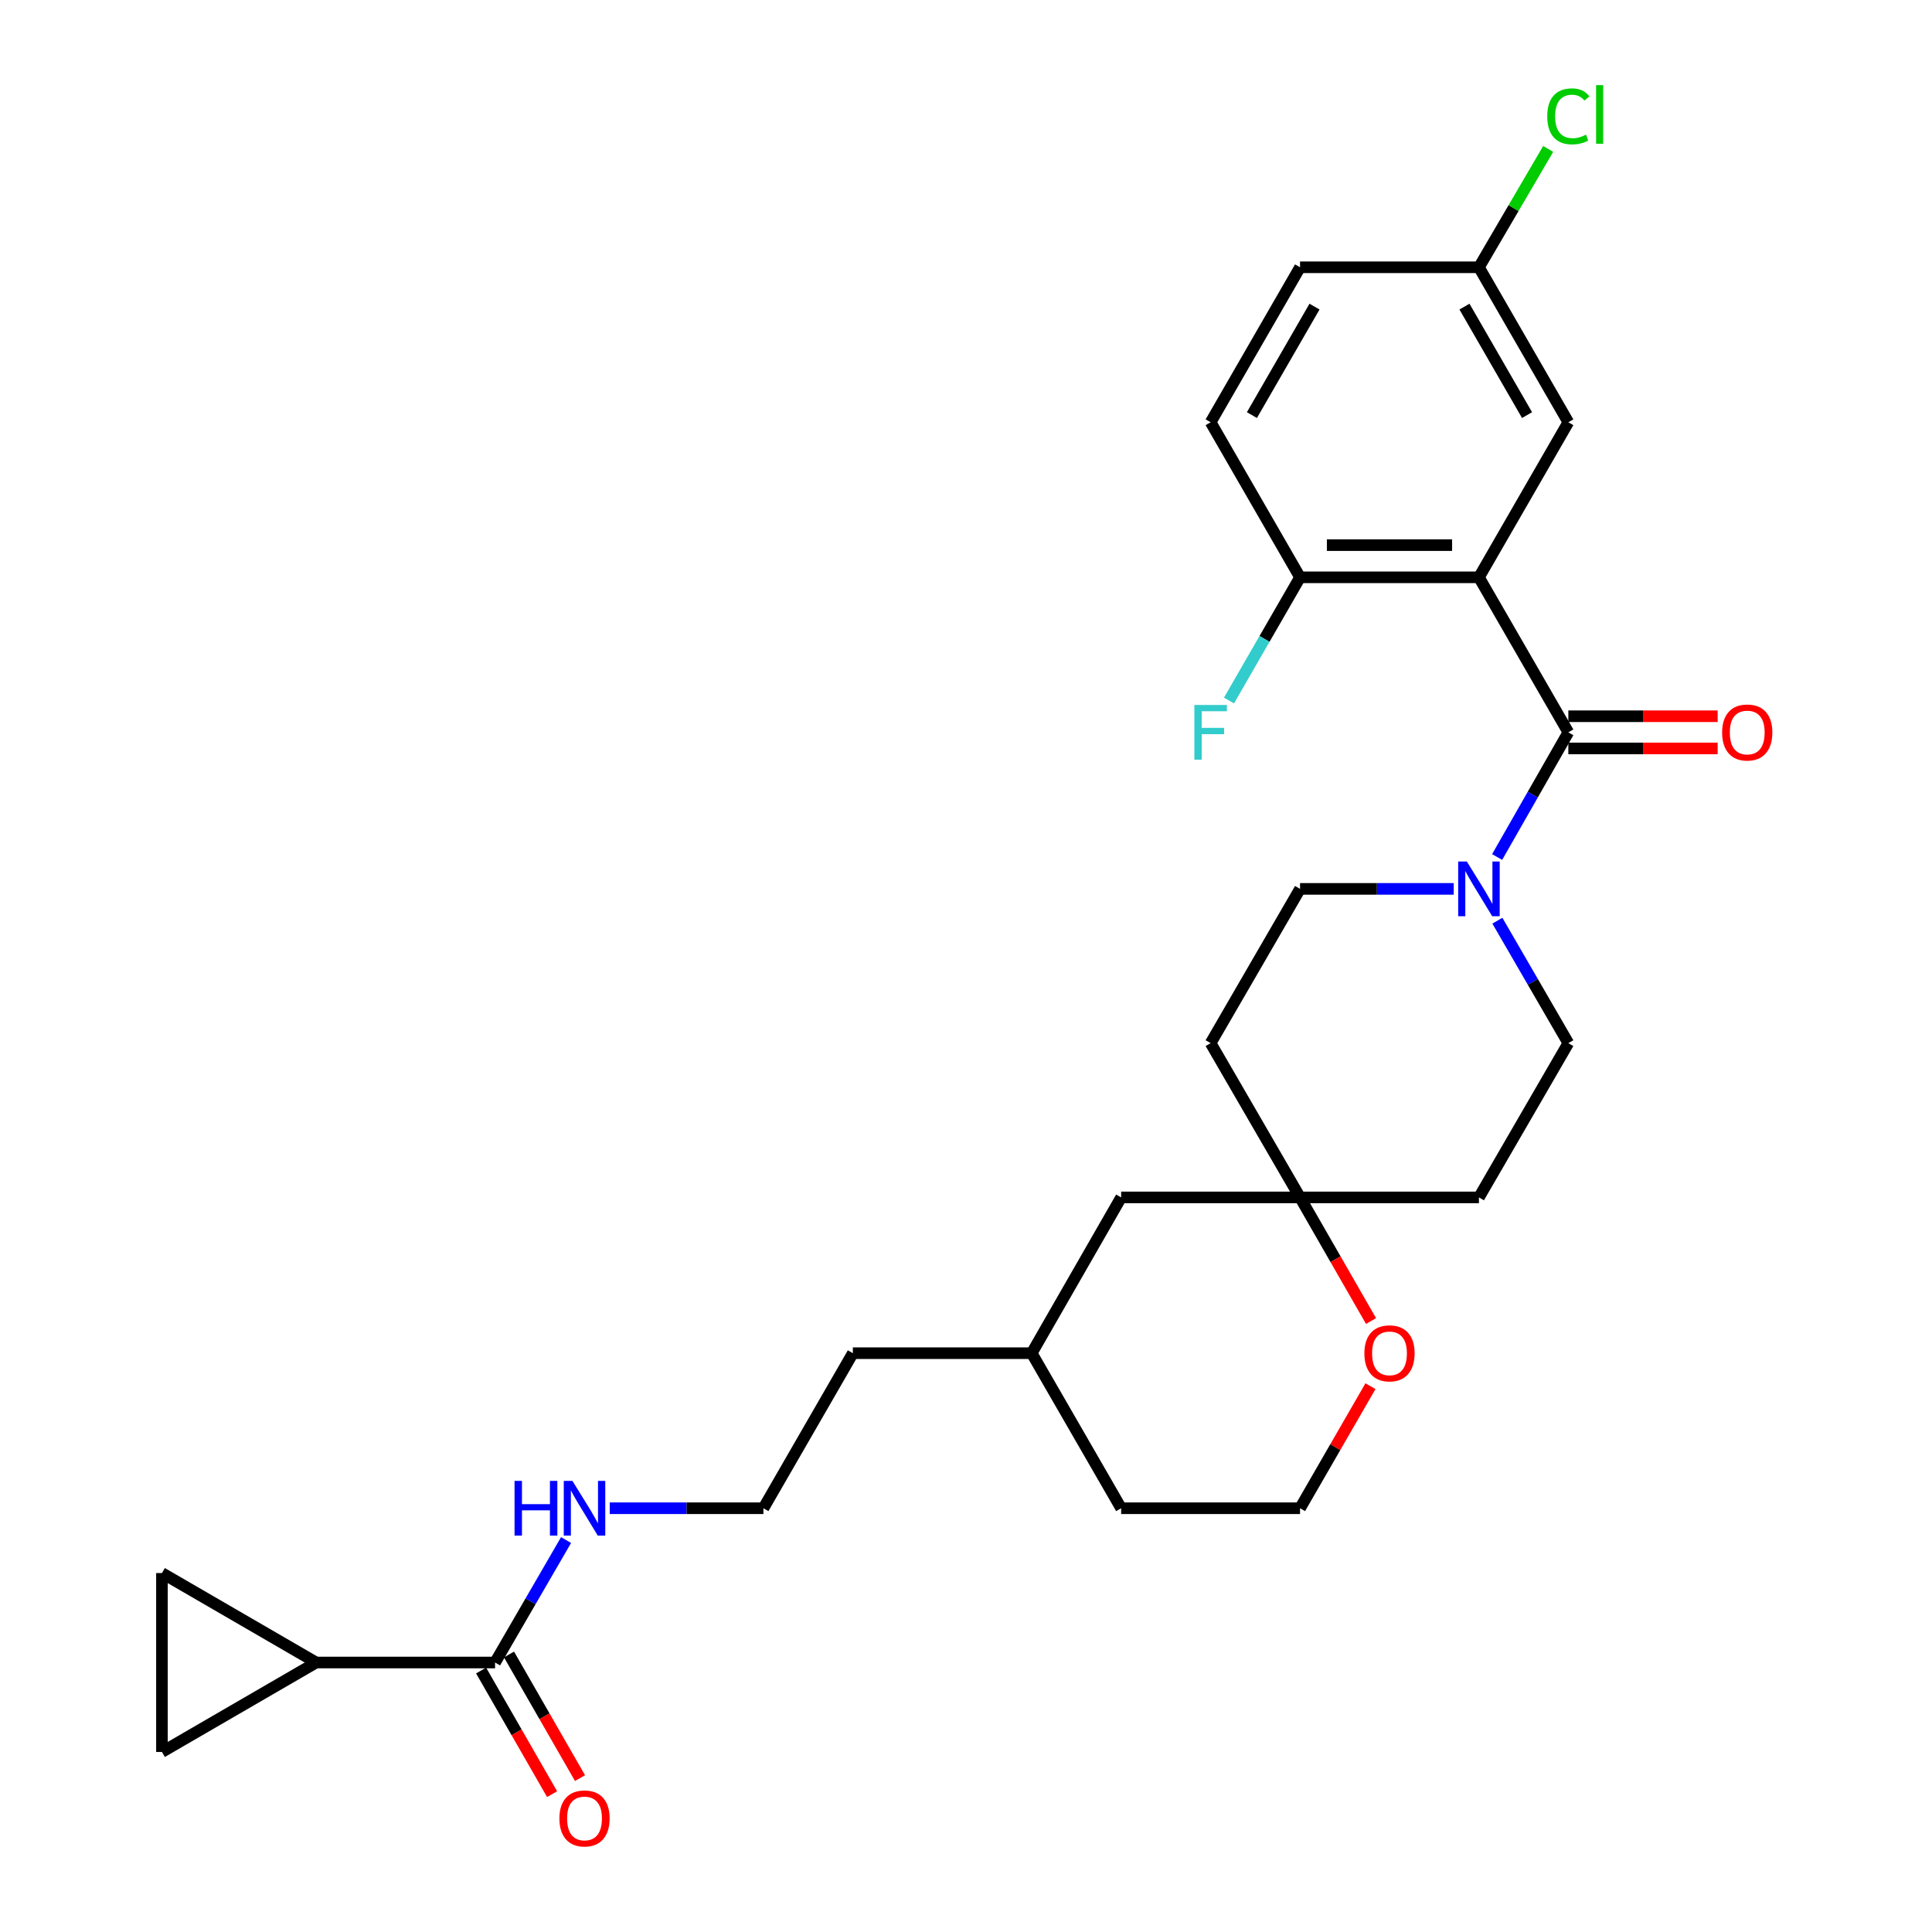 <?xml version='1.0' encoding='iso-8859-1'?>
<svg version='1.1' baseProfile='full'
              xmlns='http://www.w3.org/2000/svg'
                      xmlns:rdkit='http://www.rdkit.org/xml'
                      xmlns:xlink='http://www.w3.org/1999/xlink'
                  xml:space='preserve'
width='1000px' height='1000px' viewBox='0 0 1000 1000'>
<!-- END OF HEADER -->
<rect style='opacity:1.0;fill:#FFFFFF;stroke:none' width='1000' height='1000' x='0' y='0'> </rect>
<path class='bond-0' d='M 765.496,298.818 L 811.771,379.056' style='fill:none;fill-rule:evenodd;stroke:#000000;stroke-width:6px;stroke-linecap:butt;stroke-linejoin:miter;stroke-opacity:1' />
<path class='bond-7' d='M 765.496,298.818 L 672.901,298.818' style='fill:none;fill-rule:evenodd;stroke:#000000;stroke-width:6px;stroke-linecap:butt;stroke-linejoin:miter;stroke-opacity:1' />
<path class='bond-7' d='M 751.607,282.156 L 686.79,282.156' style='fill:none;fill-rule:evenodd;stroke:#000000;stroke-width:6px;stroke-linecap:butt;stroke-linejoin:miter;stroke-opacity:1' />
<path class='bond-8' d='M 765.496,298.818 L 811.771,218.562' style='fill:none;fill-rule:evenodd;stroke:#000000;stroke-width:6px;stroke-linecap:butt;stroke-linejoin:miter;stroke-opacity:1' />
<path class='bond-1' d='M 811.771,379.056 L 793.344,411.322' style='fill:none;fill-rule:evenodd;stroke:#000000;stroke-width:6px;stroke-linecap:butt;stroke-linejoin:miter;stroke-opacity:1' />
<path class='bond-1' d='M 793.344,411.322 L 774.916,443.588' style='fill:none;fill-rule:evenodd;stroke:#0000FF;stroke-width:6px;stroke-linecap:butt;stroke-linejoin:miter;stroke-opacity:1' />
<path class='bond-9' d='M 811.771,387.387 L 850.412,387.387' style='fill:none;fill-rule:evenodd;stroke:#000000;stroke-width:6px;stroke-linecap:butt;stroke-linejoin:miter;stroke-opacity:1' />
<path class='bond-9' d='M 850.412,387.387 L 889.052,387.387' style='fill:none;fill-rule:evenodd;stroke:#FF0000;stroke-width:6px;stroke-linecap:butt;stroke-linejoin:miter;stroke-opacity:1' />
<path class='bond-9' d='M 811.771,370.725 L 850.412,370.725' style='fill:none;fill-rule:evenodd;stroke:#000000;stroke-width:6px;stroke-linecap:butt;stroke-linejoin:miter;stroke-opacity:1' />
<path class='bond-9' d='M 850.412,370.725 L 889.052,370.725' style='fill:none;fill-rule:evenodd;stroke:#FF0000;stroke-width:6px;stroke-linecap:butt;stroke-linejoin:miter;stroke-opacity:1' />
<path class='bond-10' d='M 775.04,476.548 L 793.405,508.239' style='fill:none;fill-rule:evenodd;stroke:#0000FF;stroke-width:6px;stroke-linecap:butt;stroke-linejoin:miter;stroke-opacity:1' />
<path class='bond-10' d='M 793.405,508.239 L 811.771,539.93' style='fill:none;fill-rule:evenodd;stroke:#000000;stroke-width:6px;stroke-linecap:butt;stroke-linejoin:miter;stroke-opacity:1' />
<path class='bond-11' d='M 752.442,460.081 L 712.671,460.081' style='fill:none;fill-rule:evenodd;stroke:#0000FF;stroke-width:6px;stroke-linecap:butt;stroke-linejoin:miter;stroke-opacity:1' />
<path class='bond-11' d='M 712.671,460.081 L 672.901,460.081' style='fill:none;fill-rule:evenodd;stroke:#000000;stroke-width:6px;stroke-linecap:butt;stroke-linejoin:miter;stroke-opacity:1' />
<path class='bond-2' d='M 163.665,860.512 L 256.242,860.512' style='fill:none;fill-rule:evenodd;stroke:#000000;stroke-width:6px;stroke-linecap:butt;stroke-linejoin:miter;stroke-opacity:1' />
<path class='bond-4' d='M 163.665,860.512 L 83.825,814.21' style='fill:none;fill-rule:evenodd;stroke:#000000;stroke-width:6px;stroke-linecap:butt;stroke-linejoin:miter;stroke-opacity:1' />
<path class='bond-5' d='M 163.665,860.512 L 83.825,906.815' style='fill:none;fill-rule:evenodd;stroke:#000000;stroke-width:6px;stroke-linecap:butt;stroke-linejoin:miter;stroke-opacity:1' />
<path class='bond-3' d='M 256.242,860.512 L 274.619,828.821' style='fill:none;fill-rule:evenodd;stroke:#000000;stroke-width:6px;stroke-linecap:butt;stroke-linejoin:miter;stroke-opacity:1' />
<path class='bond-3' d='M 274.619,828.821 L 292.996,797.13' style='fill:none;fill-rule:evenodd;stroke:#0000FF;stroke-width:6px;stroke-linecap:butt;stroke-linejoin:miter;stroke-opacity:1' />
<path class='bond-15' d='M 249.018,864.661 L 267.39,896.652' style='fill:none;fill-rule:evenodd;stroke:#000000;stroke-width:6px;stroke-linecap:butt;stroke-linejoin:miter;stroke-opacity:1' />
<path class='bond-15' d='M 267.39,896.652 L 285.762,928.643' style='fill:none;fill-rule:evenodd;stroke:#FF0000;stroke-width:6px;stroke-linecap:butt;stroke-linejoin:miter;stroke-opacity:1' />
<path class='bond-15' d='M 263.467,856.363 L 281.839,888.354' style='fill:none;fill-rule:evenodd;stroke:#000000;stroke-width:6px;stroke-linecap:butt;stroke-linejoin:miter;stroke-opacity:1' />
<path class='bond-15' d='M 281.839,888.354 L 300.211,920.346' style='fill:none;fill-rule:evenodd;stroke:#FF0000;stroke-width:6px;stroke-linecap:butt;stroke-linejoin:miter;stroke-opacity:1' />
<path class='bond-31' d='M 83.825,814.21 L 83.825,906.815' style='fill:none;fill-rule:evenodd;stroke:#000000;stroke-width:6px;stroke-linecap:butt;stroke-linejoin:miter;stroke-opacity:1' />
<path class='bond-6' d='M 672.901,619.779 L 626.617,539.93' style='fill:none;fill-rule:evenodd;stroke:#000000;stroke-width:6px;stroke-linecap:butt;stroke-linejoin:miter;stroke-opacity:1' />
<path class='bond-12' d='M 672.901,619.779 L 691.273,651.771' style='fill:none;fill-rule:evenodd;stroke:#000000;stroke-width:6px;stroke-linecap:butt;stroke-linejoin:miter;stroke-opacity:1' />
<path class='bond-12' d='M 691.273,651.771 L 709.645,683.762' style='fill:none;fill-rule:evenodd;stroke:#FF0000;stroke-width:6px;stroke-linecap:butt;stroke-linejoin:miter;stroke-opacity:1' />
<path class='bond-19' d='M 672.901,619.779 L 580.305,619.779' style='fill:none;fill-rule:evenodd;stroke:#000000;stroke-width:6px;stroke-linecap:butt;stroke-linejoin:miter;stroke-opacity:1' />
<path class='bond-29' d='M 672.901,619.779 L 765.496,619.779' style='fill:none;fill-rule:evenodd;stroke:#000000;stroke-width:6px;stroke-linecap:butt;stroke-linejoin:miter;stroke-opacity:1' />
<path class='bond-17' d='M 672.901,298.818 L 626.617,218.562' style='fill:none;fill-rule:evenodd;stroke:#000000;stroke-width:6px;stroke-linecap:butt;stroke-linejoin:miter;stroke-opacity:1' />
<path class='bond-20' d='M 672.901,298.818 L 654.51,330.699' style='fill:none;fill-rule:evenodd;stroke:#000000;stroke-width:6px;stroke-linecap:butt;stroke-linejoin:miter;stroke-opacity:1' />
<path class='bond-20' d='M 654.51,330.699 L 636.12,362.58' style='fill:none;fill-rule:evenodd;stroke:#33CCCC;stroke-width:6px;stroke-linecap:butt;stroke-linejoin:miter;stroke-opacity:1' />
<path class='bond-18' d='M 811.771,218.562 L 765.496,138.342' style='fill:none;fill-rule:evenodd;stroke:#000000;stroke-width:6px;stroke-linecap:butt;stroke-linejoin:miter;stroke-opacity:1' />
<path class='bond-18' d='M 790.397,214.854 L 758.005,158.701' style='fill:none;fill-rule:evenodd;stroke:#000000;stroke-width:6px;stroke-linecap:butt;stroke-linejoin:miter;stroke-opacity:1' />
<path class='bond-14' d='M 811.771,539.93 L 765.496,619.779' style='fill:none;fill-rule:evenodd;stroke:#000000;stroke-width:6px;stroke-linecap:butt;stroke-linejoin:miter;stroke-opacity:1' />
<path class='bond-13' d='M 672.901,460.081 L 626.617,539.93' style='fill:none;fill-rule:evenodd;stroke:#000000;stroke-width:6px;stroke-linecap:butt;stroke-linejoin:miter;stroke-opacity:1' />
<path class='bond-23' d='M 709.351,717.483 L 691.126,749.073' style='fill:none;fill-rule:evenodd;stroke:#FF0000;stroke-width:6px;stroke-linecap:butt;stroke-linejoin:miter;stroke-opacity:1' />
<path class='bond-23' d='M 691.126,749.073 L 672.901,780.663' style='fill:none;fill-rule:evenodd;stroke:#000000;stroke-width:6px;stroke-linecap:butt;stroke-linejoin:miter;stroke-opacity:1' />
<path class='bond-16' d='M 315.6,780.663 L 355.37,780.663' style='fill:none;fill-rule:evenodd;stroke:#0000FF;stroke-width:6px;stroke-linecap:butt;stroke-linejoin:miter;stroke-opacity:1' />
<path class='bond-16' d='M 355.37,780.663 L 395.141,780.663' style='fill:none;fill-rule:evenodd;stroke:#000000;stroke-width:6px;stroke-linecap:butt;stroke-linejoin:miter;stroke-opacity:1' />
<path class='bond-28' d='M 626.617,218.562 L 672.901,138.342' style='fill:none;fill-rule:evenodd;stroke:#000000;stroke-width:6px;stroke-linecap:butt;stroke-linejoin:miter;stroke-opacity:1' />
<path class='bond-28' d='M 647.991,214.856 L 680.39,158.702' style='fill:none;fill-rule:evenodd;stroke:#000000;stroke-width:6px;stroke-linecap:butt;stroke-linejoin:miter;stroke-opacity:1' />
<path class='bond-21' d='M 765.496,138.342 L 672.901,138.342' style='fill:none;fill-rule:evenodd;stroke:#000000;stroke-width:6px;stroke-linecap:butt;stroke-linejoin:miter;stroke-opacity:1' />
<path class='bond-22' d='M 765.496,138.342 L 783.418,107.708' style='fill:none;fill-rule:evenodd;stroke:#000000;stroke-width:6px;stroke-linecap:butt;stroke-linejoin:miter;stroke-opacity:1' />
<path class='bond-22' d='M 783.418,107.708 L 801.34,77.074' style='fill:none;fill-rule:evenodd;stroke:#00CC00;stroke-width:6px;stroke-linecap:butt;stroke-linejoin:miter;stroke-opacity:1' />
<path class='bond-25' d='M 580.305,619.779 L 534.011,700.406' style='fill:none;fill-rule:evenodd;stroke:#000000;stroke-width:6px;stroke-linecap:butt;stroke-linejoin:miter;stroke-opacity:1' />
<path class='bond-30' d='M 672.901,780.663 L 580.305,780.663' style='fill:none;fill-rule:evenodd;stroke:#000000;stroke-width:6px;stroke-linecap:butt;stroke-linejoin:miter;stroke-opacity:1' />
<path class='bond-24' d='M 395.141,780.663 L 441.434,700.406' style='fill:none;fill-rule:evenodd;stroke:#000000;stroke-width:6px;stroke-linecap:butt;stroke-linejoin:miter;stroke-opacity:1' />
<path class='bond-26' d='M 534.011,700.406 L 441.434,700.406' style='fill:none;fill-rule:evenodd;stroke:#000000;stroke-width:6px;stroke-linecap:butt;stroke-linejoin:miter;stroke-opacity:1' />
<path class='bond-27' d='M 534.011,700.406 L 580.305,780.663' style='fill:none;fill-rule:evenodd;stroke:#000000;stroke-width:6px;stroke-linecap:butt;stroke-linejoin:miter;stroke-opacity:1' />
<path  class='atom-2' d='M 759.236 445.921
L 768.516 460.921
Q 769.436 462.401, 770.916 465.081
Q 772.396 467.761, 772.476 467.921
L 772.476 445.921
L 776.236 445.921
L 776.236 474.241
L 772.356 474.241
L 762.396 457.841
Q 761.236 455.921, 759.996 453.721
Q 758.796 451.521, 758.436 450.841
L 758.436 474.241
L 754.756 474.241
L 754.756 445.921
L 759.236 445.921
' fill='#0000FF'/>
<path  class='atom-10' d='M 891.367 379.136
Q 891.367 372.336, 894.727 368.536
Q 898.087 364.736, 904.367 364.736
Q 910.647 364.736, 914.007 368.536
Q 917.367 372.336, 917.367 379.136
Q 917.367 386.016, 913.967 389.936
Q 910.567 393.816, 904.367 393.816
Q 898.127 393.816, 894.727 389.936
Q 891.367 386.056, 891.367 379.136
M 904.367 390.616
Q 908.687 390.616, 911.007 387.736
Q 913.367 384.816, 913.367 379.136
Q 913.367 373.576, 911.007 370.776
Q 908.687 367.936, 904.367 367.936
Q 900.047 367.936, 897.687 370.736
Q 895.367 373.536, 895.367 379.136
Q 895.367 384.856, 897.687 387.736
Q 900.047 390.616, 904.367 390.616
' fill='#FF0000'/>
<path  class='atom-13' d='M 706.203 700.486
Q 706.203 693.686, 709.563 689.886
Q 712.923 686.086, 719.203 686.086
Q 725.483 686.086, 728.843 689.886
Q 732.203 693.686, 732.203 700.486
Q 732.203 707.366, 728.803 711.286
Q 725.403 715.166, 719.203 715.166
Q 712.963 715.166, 709.563 711.286
Q 706.203 707.406, 706.203 700.486
M 719.203 711.966
Q 723.523 711.966, 725.843 709.086
Q 728.203 706.166, 728.203 700.486
Q 728.203 694.926, 725.843 692.126
Q 723.523 689.286, 719.203 689.286
Q 714.883 689.286, 712.523 692.086
Q 710.203 694.886, 710.203 700.486
Q 710.203 706.206, 712.523 709.086
Q 714.883 711.966, 719.203 711.966
' fill='#FF0000'/>
<path  class='atom-16' d='M 289.545 941.219
Q 289.545 934.419, 292.905 930.619
Q 296.265 926.819, 302.545 926.819
Q 308.825 926.819, 312.185 930.619
Q 315.545 934.419, 315.545 941.219
Q 315.545 948.099, 312.145 952.019
Q 308.745 955.899, 302.545 955.899
Q 296.305 955.899, 292.905 952.019
Q 289.545 948.139, 289.545 941.219
M 302.545 952.699
Q 306.865 952.699, 309.185 949.819
Q 311.545 946.899, 311.545 941.219
Q 311.545 935.659, 309.185 932.859
Q 306.865 930.019, 302.545 930.019
Q 298.225 930.019, 295.865 932.819
Q 293.545 935.619, 293.545 941.219
Q 293.545 946.939, 295.865 949.819
Q 298.225 952.699, 302.545 952.699
' fill='#FF0000'/>
<path  class='atom-17' d='M 266.325 766.503
L 270.165 766.503
L 270.165 778.543
L 284.645 778.543
L 284.645 766.503
L 288.485 766.503
L 288.485 794.823
L 284.645 794.823
L 284.645 781.743
L 270.165 781.743
L 270.165 794.823
L 266.325 794.823
L 266.325 766.503
' fill='#0000FF'/>
<path  class='atom-17' d='M 296.285 766.503
L 305.565 781.503
Q 306.485 782.983, 307.965 785.663
Q 309.445 788.343, 309.525 788.503
L 309.525 766.503
L 313.285 766.503
L 313.285 794.823
L 309.405 794.823
L 299.445 778.423
Q 298.285 776.503, 297.045 774.303
Q 295.845 772.103, 295.485 771.423
L 295.485 794.823
L 291.805 794.823
L 291.805 766.503
L 296.285 766.503
' fill='#0000FF'/>
<path  class='atom-21' d='M 618.197 364.896
L 635.037 364.896
L 635.037 368.136
L 621.997 368.136
L 621.997 376.736
L 633.597 376.736
L 633.597 380.016
L 621.997 380.016
L 621.997 393.216
L 618.197 393.216
L 618.197 364.896
' fill='#33CCCC'/>
<path  class='atom-23' d='M 800.851 60.222
Q 800.851 53.182, 804.131 49.502
Q 807.451 45.782, 813.731 45.782
Q 819.571 45.782, 822.691 49.903
L 820.051 52.062
Q 817.771 49.062, 813.731 49.062
Q 809.451 49.062, 807.171 51.943
Q 804.931 54.782, 804.931 60.222
Q 804.931 65.823, 807.251 68.703
Q 809.611 71.582, 814.171 71.582
Q 817.291 71.582, 820.931 69.703
L 822.051 72.703
Q 820.571 73.662, 818.331 74.222
Q 816.091 74.782, 813.611 74.782
Q 807.451 74.782, 804.131 71.022
Q 800.851 67.263, 800.851 60.222
' fill='#00CC00'/>
<path  class='atom-23' d='M 826.131 44.062
L 829.811 44.062
L 829.811 74.422
L 826.131 74.422
L 826.131 44.062
' fill='#00CC00'/>
</svg>
